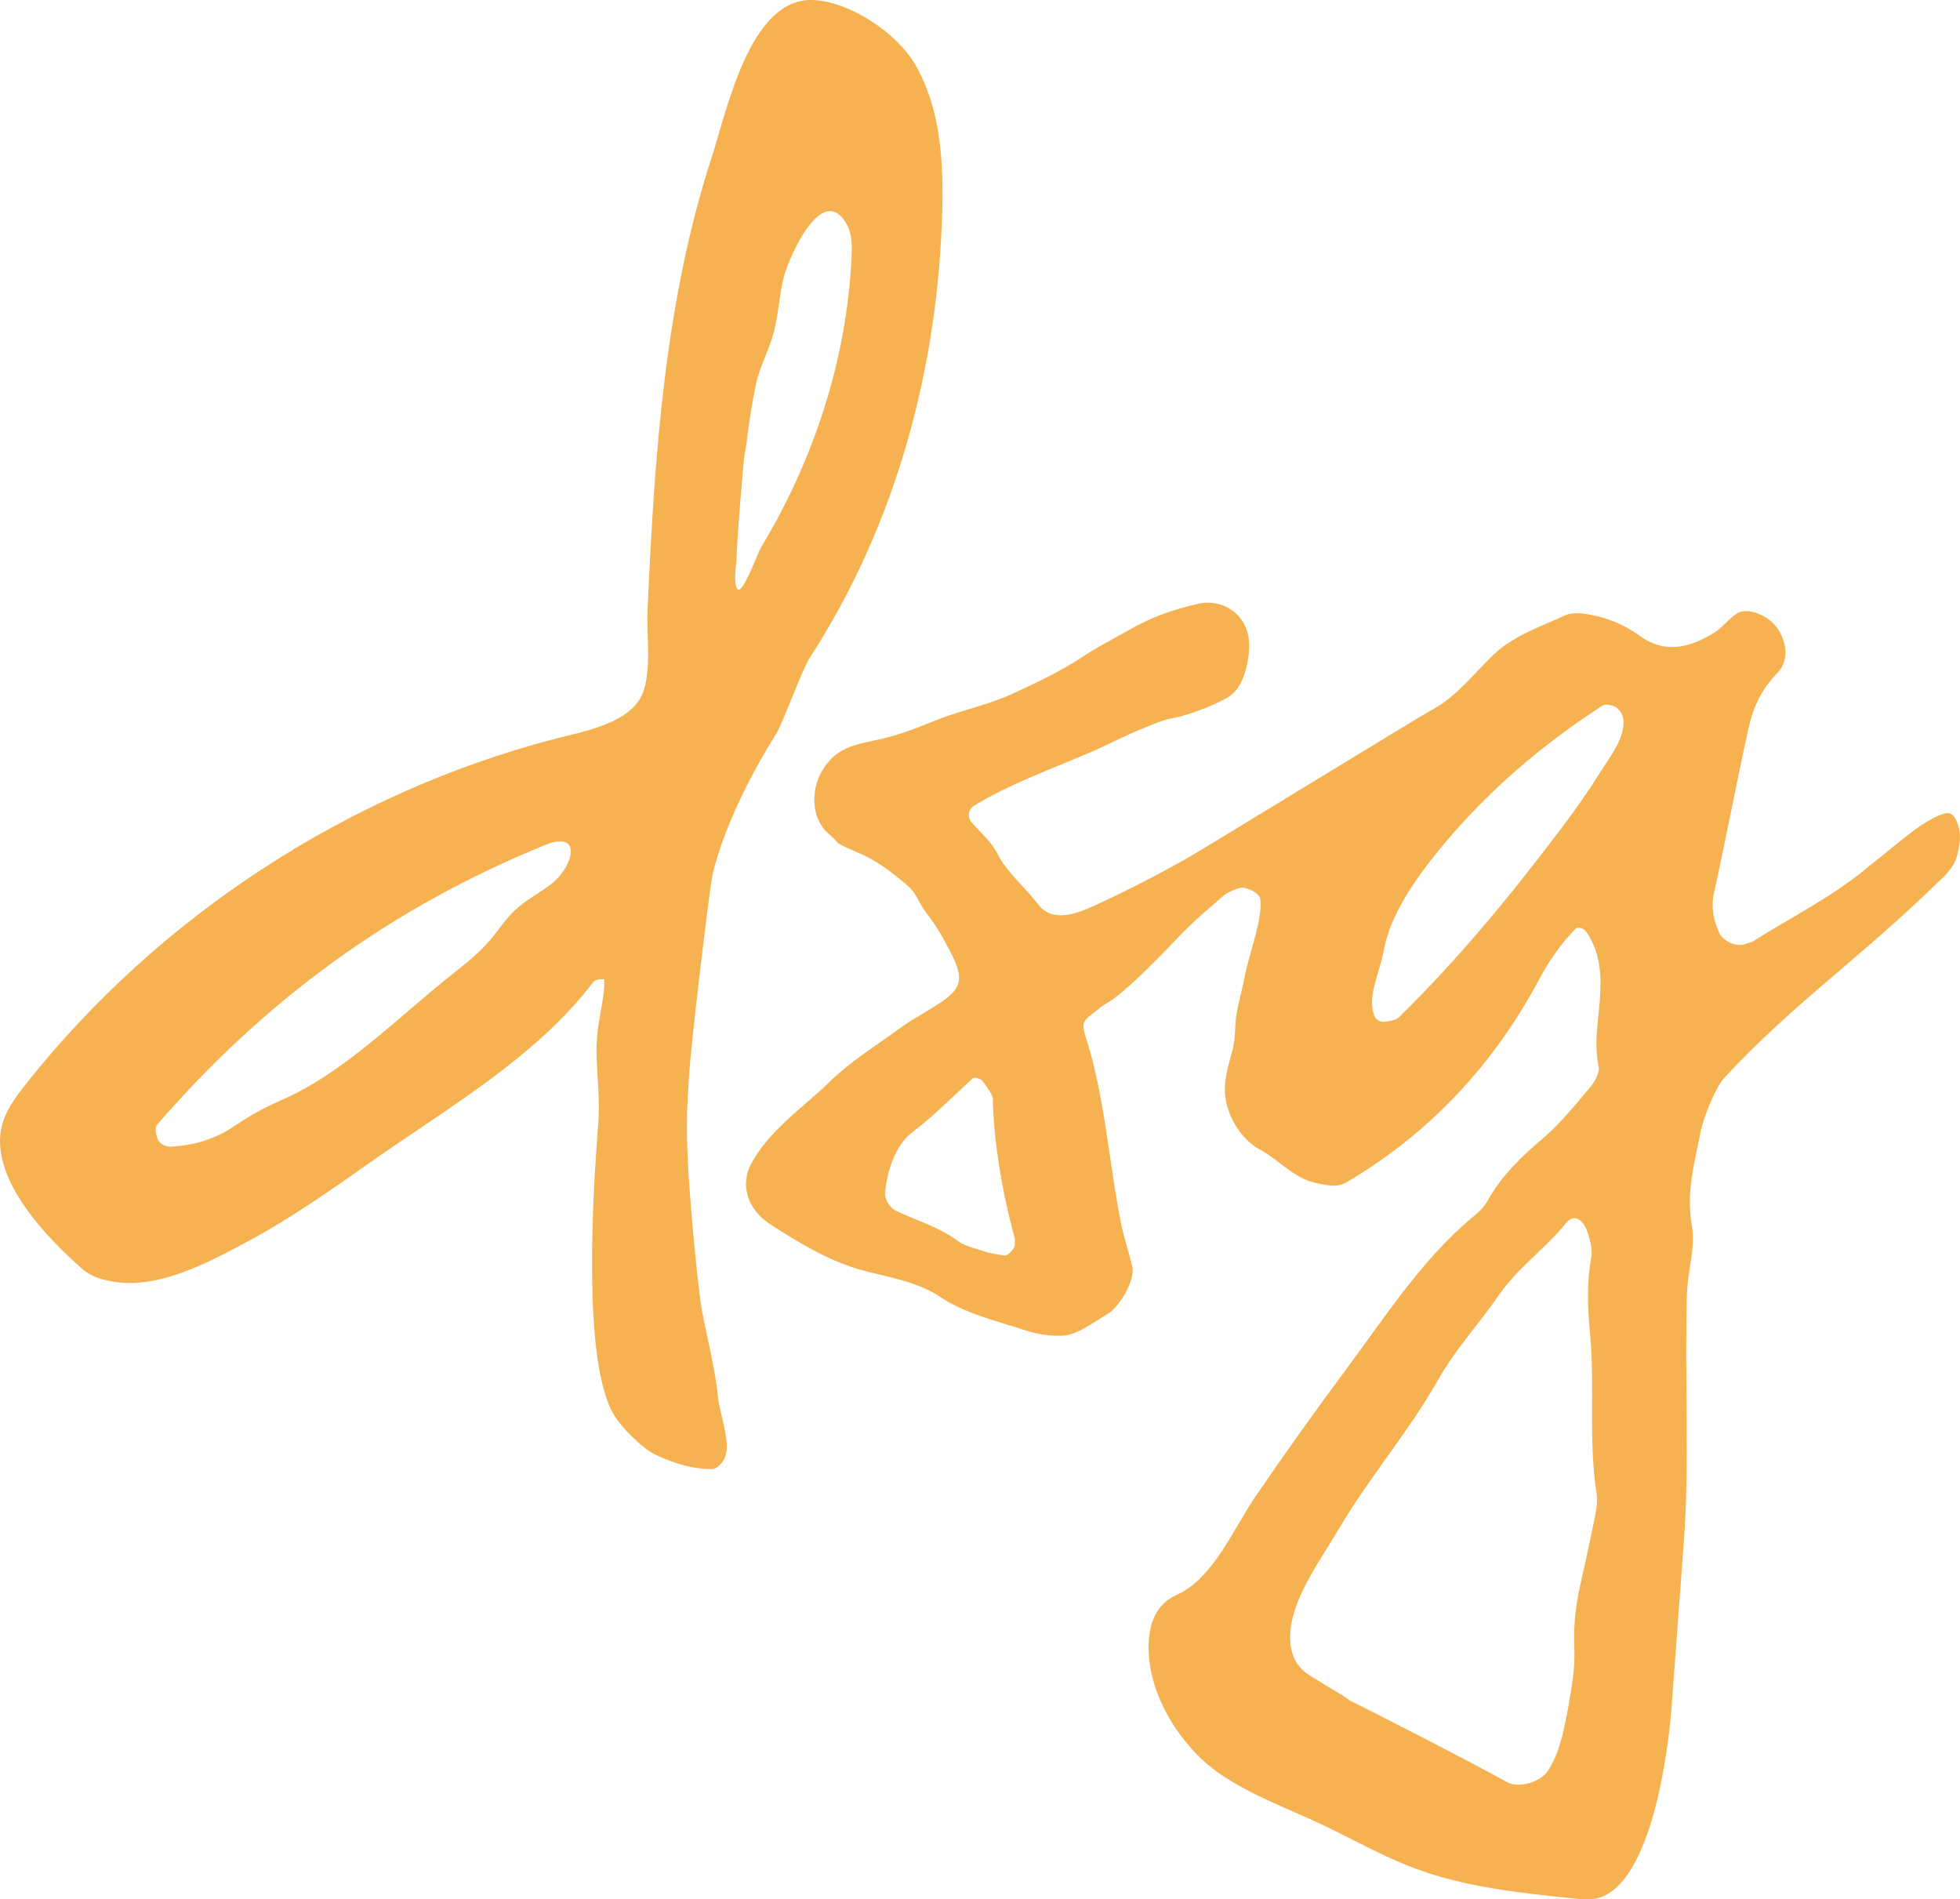 <?xml version="1.0" encoding="UTF-8"?>
<svg id="Layer_2" data-name="Layer 2" xmlns="http://www.w3.org/2000/svg" viewBox="0 0 1024 992.22">
  <defs>
    <style>
      .cls-1 {
        fill: #f6b150;
        stroke-width: 0px;
      }
    </style>
  </defs>
  <g id="Condensed_Marks" data-name="Condensed Marks">
    <g id="Condensed_Navy" data-name="Condensed Navy">
      <path class="cls-1" d="m375.03,729.39c-.83-11.21-6.05-32.82-8.26-44.5-2.37-12.68-7.11-65.73-7.47-80.09-.83-16.48-.29-27.74.61-41.74,1.25-19.58,9.7-89.41,11.82-102.87.34-2.19.75-4.28,1.28-6.31,6.36-24.05,19.52-49.81,32.62-70.76,3.37-5.4,13.28-33.04,17.46-39.54,45.03-69.51,67.23-151.8,69.2-234.43.62-25.95-1.15-53.15-14.22-75.57C468.4,17.06,443.76.64,424.43.01c-32.84-1.03-44.81,58.34-52.64,82.32-24.73,75.89-29.91,157.33-33.49,236.59-.62,13.46,2.78,34.98-4.05,46.25-8.2,13.59-31.37,17.36-45.31,21.05-107.87,28.42-206.04,92.59-275.4,180.06-5.8,7.31-11.6,15.21-13.1,24.45-4.3,26.76,24.64,56.49,42.69,72.29,4.83,4.25,10.82,5.71,17,6.65,23.17,3.53,48.49-10.02,68.33-20.61,22.73-12.15,43.88-26.98,64.93-41.81,39.98-28.17,86.51-54.68,116.57-94.22.94-1.22,3.24-1.62,5.68-1.47.78,11.02-4.68,22.42-3.93,41.03.5,12.18,1.72,22.8.87,33.95-2.59,33.85-8.58,121.26,7.42,151.33,3.68,6.9,15.28,18.67,22.27,21.99,9.57,4.56,19.65,7.68,29.72,7.59,2.28,0,4.68-2.47,5.96-4.53,1.31-2.16,1.84-5.15,1.75-7.87-.28-8.56-4.17-19.17-4.64-25.67Zm9.73-436.83c.41-9.87,1.12-19.74,1.9-29.58.47-5.65.97-11.31,1.46-16.96.13-1.5.25-3,.41-4.5.22-2.53.65-5.06,1.09-7.59.44-2.5.75-4.97,1.06-7.5.31-2.44.62-4.87,1-7.28.69-4.81,1.53-9.62,2.46-14.4.28-1.37.56-2.75.84-4.12,1.93-9.34,6.83-17.64,9.23-26.86,2.43-9.31,2.9-19.36,5.21-28.73,2.5-10.02,19.74-50.06,32.68-28.39,3.03,5.03,3.09,11.27,2.81,17.11-2.34,53.56-19.68,106.55-47.37,152.3-1.5,2.47-9.26,24.01-12.04,21.83-2.59-2.09-.87-12.52-.75-15.36Zm-89.81,161.48c-1.81,2.94-4.27,5.75-6.99,7.84-6.24,4.75-13.38,8.37-19.09,13.77-4.87,4.62-8.51,10.43-12.88,15.52-5.74,6.71-12.69,12.21-19.58,17.68-28.32,22.39-56.85,51.97-90.28,66.27-8.98,3.84-16.93,8.59-24.67,13.77-9.01,6.03-19.58,9.27-31.43,10.12-3.27.22-6.49-1.13-7.67-4.06-.97-2.34-1.59-5.9-.28-7.4,56.7-65.42,121.97-113.08,202.21-145.93,15.87-6.5,16.21,3.5,10.7,12.43h-.03Z"/>
      <path class="cls-1" d="m1019.14,425.1c-.68-.31-1.46-.42-2.38-.24-3.79.74-7.68,2.96-10.95,4.95-.69.42-1.37.86-2.05,1.31-.71.47-1.41.95-2.1,1.44-.73.52-1.45,1.04-2.17,1.58-.76.56-1.51,1.13-2.25,1.71-.79.61-1.57,1.22-2.35,1.84-.82.65-1.65,1.31-2.47,1.97-.87.7-1.73,1.4-2.6,2.1-.91.74-1.83,1.49-2.74,2.23-.97.79-1.94,1.57-2.9,2.35-1.03.83-2.05,1.65-3.08,2.48-1.09.87-2.18,1.74-3.27,2.6-.18.14-.35.28-.53.41-18.8,16.08-40.79,26.86-61.34,39.88-1.12.72-2.59.81-3.84,1.34-4.58,1.97-11.94-1.15-14.03-5.93-2.87-6.62-4.21-13.36-2.68-20.33,7.08-32.17,11.07-54.49,18.18-86.66,2.43-10.93,7.02-20.49,14.97-28.54,3.8-3.84,5.18-9.59,3.68-15.33-2.31-8.9-8.2-14.58-17.06-16.71-2.5-.59-5.86-.34-7.83.97-4.4,3-7.73,7.62-12.25,10.34-12.13,7.28-25.11,11.02-38.55,1.22-8.3-6.03-17.31-9.59-26.97-11.18-3.96-.66-8.7-.94-12.07.62-12.69,5.9-26.91,10.62-37.17,20.46-10.32,9.87-19.15,21.7-31.87,28.67-10.23,5.59-118.79,72.42-129.95,78.67-15.31,8.52-30.91,16.55-46.84,23.83-9.39,4.28-21.99,9.15-29.44-.91-5.15-6.97-16.72-17.3-20.55-25.23-3.46-7.17-9.15-11.79-14.08-17.4-2.35-2.68-1.77-6.81,1.26-8.7,17.65-10.97,42.34-19.93,60.44-27.74,9.17-3.93,17.96-8.65,27.19-12.4,5.3-2.15,10.63-4.57,16.27-5.63,5.68-1.07,11.33-3.03,16.69-5.15,2.71-1.07,5.38-2.25,8-3.53,2.14-1.05,4.27-2.17,6.11-3.68,3.17-2.6,5.2-6.62,6.51-10.43,1.76-5.09,2.62-10.5,2.52-15.89-.12-7.06-3.09-13.18-8.33-17.21-5.21-4.03-12.1-5.37-18.81-3.72-13.91,3.4-23.42,6.56-36.8,14.24-1.72.97-3.87,2.18-6.24,3.47-5.55,3.06-11.85,6.56-15.69,9.15-12.01,8.06-25.45,14.4-38.17,20.21-7.05,3.22-14.22,5.4-21.8,7.71-6.46,1.97-13.13,4-19.68,6.72-10.07,4.18-18.4,7.03-26.23,8.9-1.47.34-2.99.69-4.58,1-6.08,1.28-12.97,2.72-18.31,6.4-5.83,4.03-12.16,12.34-12.51,23.61-.34,10.84,5.43,16.64,5.74,16.96,2.37,2.15,5.21,4.87,5.67,5.46,1.15,1.59,2.71,2.25,9.23,5.12l4.43,1.97c6.64,2.97,14.13,8.06,22.95,15.61,3.59,3.06,4.74,5.22,6.36,8.18.87,1.62,1.81,3.34,3.21,5.37.97,1.41,1.78,2.47,2.59,3.56,2.4,3.22,4.68,6.25,10.94,18.18,8.8,16.71,4.21,20.67-10.32,29.67-1.53.94-3.09,1.87-4.65,2.81-3.68,2.19-7.48,4.44-11.01,7.03-3.37,2.47-6.83,4.87-10.29,7.28-9.42,6.59-19.18,13.4-27.47,21.58-11.98,11.83-32.34,25.64-41.04,43.59-2.99,6.18-5.05,20.46,11.85,31.11,14.42,9.09,29.78,18.64,47.21,23.27,2.9.78,5.86,1.47,8.8,2.19,10.76,2.59,21.89,5.25,31.15,11.4,11.16,7.37,23.08,10.96,34.58,14.46,3.4,1.03,6.77,2.06,10.17,3.19,6.58,2.19,13.13,3.12,19.68,2.84,7.67-.34,16.31-7.26,23.26-11.22,6.1-3.47,14.81-17.71,13.07-24.98-.78-3.28-1.72-6.56-2.65-9.84-1.19-4.18-2.43-8.52-3.27-12.77-2.18-10.87-3.84-22.21-5.61-34.16-3.09-21.05-6.3-42.78-12.57-62.33-2.49-7.75-2.12-8.9,4.27-13.65.69-.5,1.37-1.06,2.03-1.62,1.15-.97,2.28-1.87,3.4-2.47,8.39-4.25,26.05-22.03,36.79-33.42,5.1-5.41,10.47-10.54,16.09-15.42l8.61-7.48c2.39-2.38,8.6-4.94,10.95-4.68,2.83.32,8.39,3.07,8.79,5.75,1.54,10.18-5.49,27.36-8.2,41.07-1.18,6.06-2.81,12.09-3.99,18.08-1.28,6.56-.44,12.9-2.18,19.49-2.65,10.21-5.86,18.92-2.93,29.51,2.62,9.4,8.61,18.27,17.28,22.99,9.95,5.4,17.62,14.99,29.19,17.39,5.52,1.15,10.88,2.59,15.91-.38,43.41-25.54,76.9-61.39,100.76-106.21,5.18-9.71,11.19-18.21,18.59-25.92,1.71-1.81,4.68-.75,6.58,2.22,7.33,11.43,7.33,24.14,6.3,36.35-.94,11.02-2.9,21.67-.53,33.01.69,3.31-1.93,7.93-4.33,10.8-7.8,9.25-15.44,18.83-24.54,26.61-11.35,9.68-21.89,19.64-29.16,32.88-1.87,3.41-5.02,6.22-8.05,8.71-26.29,21.92-46.09,52.78-66.39,80.07-16.09,21.64-31.75,43.59-46.96,65.86-11.07,16.21-21.92,42.66-40.85,51.09-11.32,5-14.59,15.59-14.81,26.67-.5,25.17,16.5,52.37,36.58,66.42,16.31,11.4,35.27,18.21,53.26,26.64,16.19,7.59,31.72,16.58,48.43,22.92,26.79,10.15,55.7,13.15,84.2,16.05,4.21.44,8.51.84,12.57-.31,27.63-7.81,36.42-76.32,38.14-99.21,2.12-28.67,4.24-57.33,6.39-86,3.21-43.41.4-85.98,1.65-129.3.16-12.57,4.71-24.82,2.56-37.09-3.06-17.24,1.56-32.92,4.71-49,1.34-6.81,7.45-22.52,12.22-27.73,34.77-37.85,72.23-63.52,112.77-103.34,0,0,6.83-5.49,8.76-12.34,1.5-5.3,2.49-11.11.67-16.47-.74-2.19-1.83-4.96-3.88-5.9Zm-488.93,225.38c.06.44-.53,1.97-2.12,3.53-1.53,1.5-2.93,2-3.37,1.94l-7.85-1.42c-.27-.05-.53-.12-.79-.21-1.42-.51-2.97-.97-4.58-1.45-3.93-1.16-8.01-2.37-11.16-4.65-6.99-5.09-14.53-8.18-21.83-11.18-3.52-1.47-7.08-2.9-10.54-4.59-3.24-1.56-5.83-6-5.55-9.46.87-10.24,5.09-24.61,14-31.32,8.01-6.03,15.4-12.99,22.55-19.71,3.21-3.03,6.42-6.06,9.51-8.87.12-.06.25-.06.44-.09,1.25-.06,3.96.81,4.83,2.19.53.84,1.15,1.72,1.75,2.59,1.4,2,3.15,4.5,3.18,6,.44,21.67,4.64,48.43,11.57,73.42.03.16,0,.66-.03.97-.06.66-.13,1.5,0,2.4v-.06Zm302.19,146.02c-2.09,10.74-4.58,21.42-6.92,32.1-2.34,10.71-3.49,21.33-2.96,32.7.56,12.27-2.4,24.55-2.96,29.32-3.06,16.86-5.49,26.01-10.64,34.2-3.8,6.03-15.28,9.77-21.89,6.03-16.03-9.09-74.5-39-81.14-42.13-1.25-.59-2.31-1.66-3.49-2.4-6.05-3.69-12.13-7.28-18.15-11.06-8.26-5.18-10.57-13.15-10.17-21.76.93-18.8,16.12-38.97,25.42-54.81,15.87-27.04,36.64-50.9,51.99-78.1,9.1-16.11,21.3-29.01,31.18-43.44,10.32-15.08,24.14-24.27,35.58-38.29,4.4-5.37,9.39-1.34,11.38,5.56,1.15,3.97,2.49,8.4,1.78,12.18-2.59,13.59-1.9,27.14-.62,41.04,2.49,27.51-1,54.99,3.37,82.63.84,5.28-.72,10.93-1.75,16.27v-.03Zm3.46-392.8c-5.86,9.4-12.23,18.49-18.9,27.36-26.26,34.98-54.79,69.8-86.1,100.37-1.62,1.59-4.68,1.97-7.2,2.31-3.27.41-5.33-1.37-6.11-4.46-2.65-10.21,2.5-18.61,5.52-33.23,3.27-17.99,16.03-36.66,30.44-54.06,23.86-28.76,52.11-52.93,83.67-73.36,1.65-1.06,5.83-.28,7.58,1.19,2.4,2.03,3.4,4.56,3.46,7.37.19,9.31-7.7,19.05-12.38,26.54l.03-.03Z"/>
    </g>
  </g>
</svg>